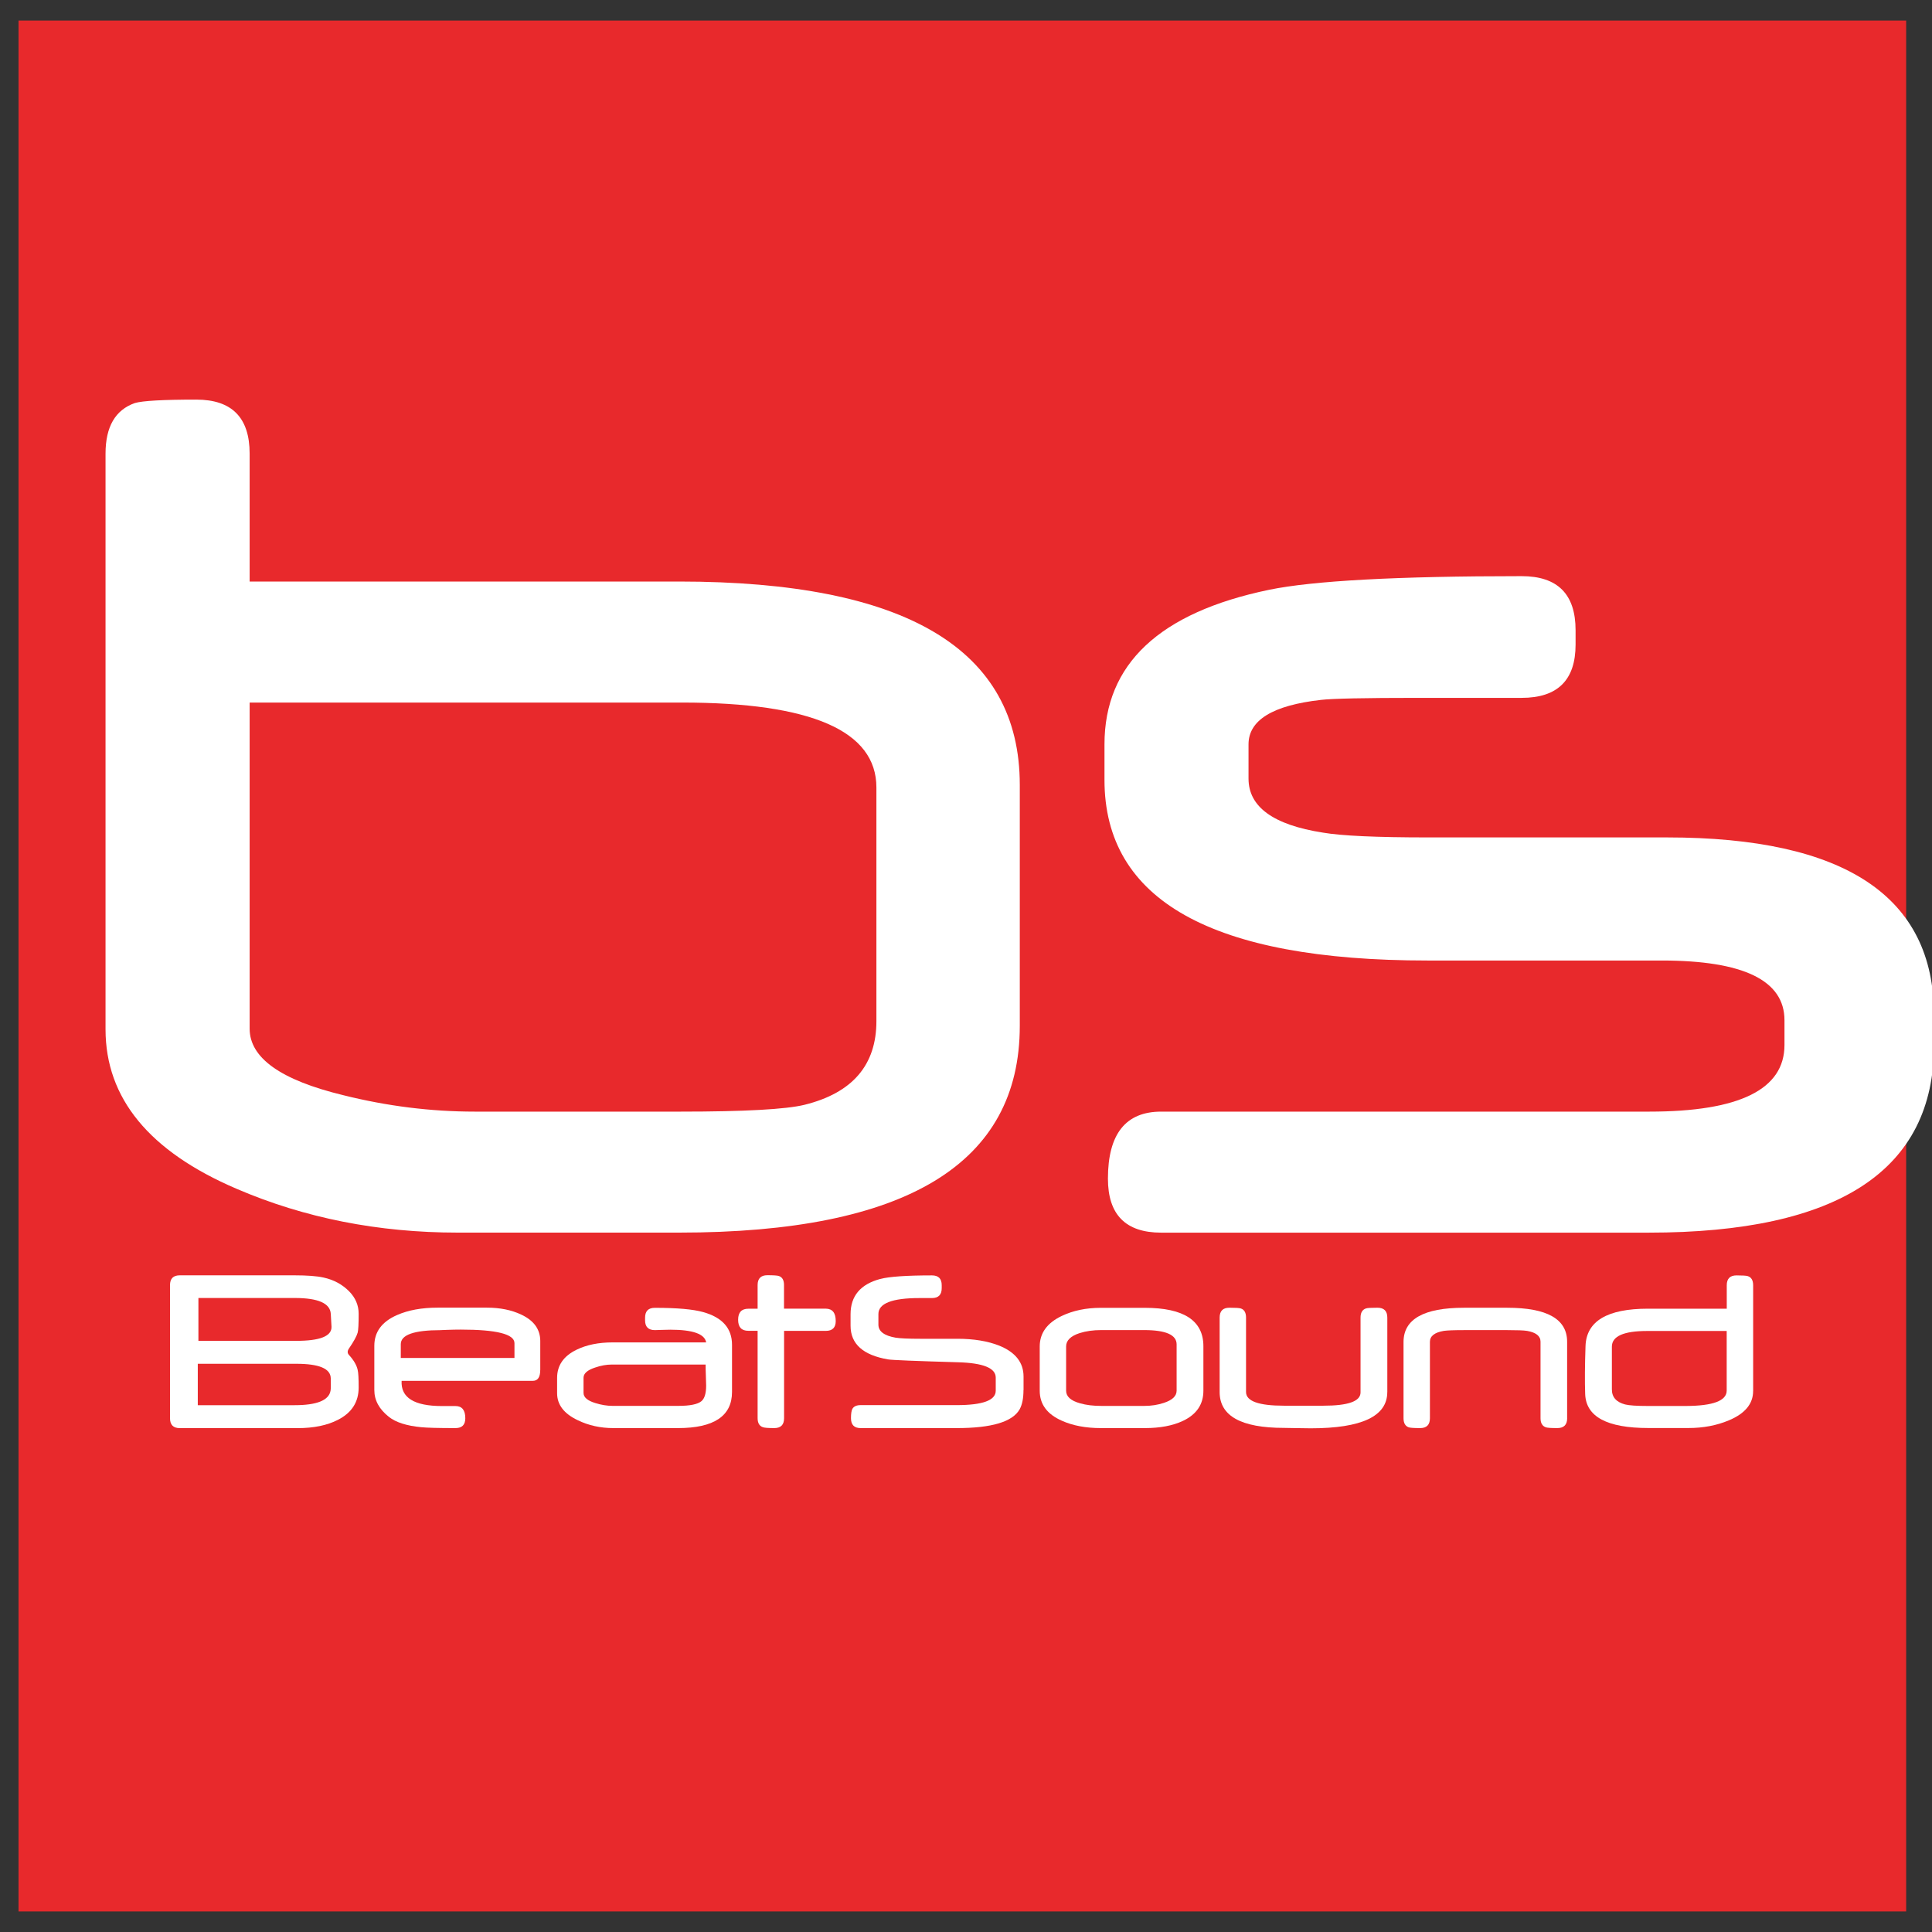 <svg width="56" height="56" viewBox="0 0 56 56" fill="none" xmlns="http://www.w3.org/2000/svg">
<rect x="0" y="0" width="56" height="56" fill="#333333" stroke="none"/>
<g clip-path="url(#clip0)">
<path d="M55.251 0.596H0.537V55.404H55.251V0.596Z" fill="#E8292C"/>
<path d="M29.559 29.735C29.559 33.731 26.267 35.728 19.683 35.728H13.271C10.963 35.728 8.824 35.304 6.858 34.458C4.326 33.374 3.059 31.833 3.059 29.835V13.15C3.059 12.37 3.342 11.881 3.91 11.682C4.135 11.616 4.729 11.583 5.691 11.583C6.72 11.583 7.236 12.105 7.236 13.148V16.856H19.683C26.267 16.856 29.559 18.82 29.559 22.75V29.735ZM25.403 29.599V22.827C25.403 21.186 23.524 20.364 19.764 20.364H7.236V29.817C7.236 30.664 8.139 31.306 9.947 31.744C11.214 32.061 12.487 32.221 13.766 32.221H19.723C21.582 32.221 22.783 32.155 23.324 32.022C24.711 31.677 25.403 30.869 25.403 29.599Z" fill="white"/>
<path d="M56.059 30.288C56.059 33.915 53.302 35.729 47.787 35.729H33.657C32.627 35.729 32.114 35.207 32.114 34.164C32.114 32.869 32.629 32.221 33.657 32.221H47.806C50.419 32.221 51.724 31.577 51.724 30.29V29.573C51.724 28.418 50.538 27.841 48.163 27.841H41.374C35.133 27.841 32.014 26.096 32.014 22.607V21.576C32.014 19.25 33.604 17.756 36.783 17.096C38.062 16.832 40.504 16.7 44.105 16.7C45.148 16.7 45.669 17.222 45.669 18.267V18.683C45.669 19.713 45.148 20.228 44.105 20.228H41.097C39.554 20.228 38.616 20.248 38.287 20.287C36.888 20.445 36.189 20.875 36.189 21.576V22.568C36.189 23.388 36.908 23.91 38.346 24.134C38.887 24.227 39.903 24.273 41.394 24.273H48.32C53.478 24.273 56.057 25.987 56.057 29.416V30.288H56.059Z" fill="white"/>
<path d="M10.396 40.216C10.396 40.638 10.196 40.951 9.794 41.155C9.485 41.314 9.096 41.395 8.627 41.395H5.211C5.023 41.395 4.928 41.299 4.928 41.108V37.25C4.928 37.06 5.022 36.966 5.211 36.966H8.529C8.903 36.966 9.188 36.987 9.381 37.031C9.676 37.096 9.922 37.23 10.12 37.43C10.304 37.617 10.396 37.834 10.396 38.082C10.396 38.372 10.387 38.554 10.367 38.627C10.34 38.725 10.257 38.88 10.114 39.088C10.066 39.158 10.066 39.22 10.114 39.273C10.252 39.424 10.337 39.568 10.367 39.706C10.387 39.785 10.396 39.955 10.396 40.216ZM9.587 39.949C9.582 39.67 9.25 39.53 8.589 39.53H5.733V40.73H8.536C9.184 40.73 9.532 40.59 9.581 40.31C9.59 40.262 9.593 40.142 9.587 39.949ZM9.609 38.455C9.606 38.414 9.6 38.291 9.588 38.085C9.572 37.777 9.223 37.623 8.544 37.623H5.751V38.865H8.576C9.275 38.867 9.619 38.73 9.609 38.455Z" fill="white"/>
<path d="M15.659 39.709C15.659 39.919 15.587 40.024 15.445 40.024H11.641C11.614 40.512 12.005 40.755 12.812 40.755C12.862 40.755 12.932 40.755 13.018 40.755C13.108 40.755 13.17 40.755 13.203 40.755C13.391 40.755 13.487 40.873 13.487 41.108C13.487 41.298 13.393 41.394 13.203 41.394C12.708 41.394 12.376 41.385 12.206 41.368C11.783 41.327 11.473 41.227 11.274 41.07C10.991 40.847 10.85 40.588 10.85 40.291V39.009C10.85 38.606 11.069 38.309 11.51 38.117C11.832 37.975 12.224 37.903 12.685 37.903H14.114C14.493 37.903 14.825 37.97 15.108 38.104C15.475 38.275 15.66 38.532 15.66 38.87V39.709H15.659ZM14.912 39.359V38.931C14.912 38.67 14.393 38.539 13.356 38.539C13.228 38.539 13.094 38.542 12.956 38.547C12.817 38.552 12.756 38.555 12.773 38.555C12.002 38.555 11.617 38.69 11.617 38.962V39.361H14.912V39.359Z" fill="white"/>
<path d="M21.218 40.346C21.218 41.044 20.695 41.394 19.651 41.394H17.779C17.405 41.394 17.059 41.318 16.743 41.164C16.346 40.975 16.148 40.715 16.148 40.383V39.939C16.148 39.575 16.338 39.303 16.715 39.121C17.006 38.98 17.353 38.91 17.758 38.91H20.468C20.428 38.665 20.081 38.542 19.427 38.542C19.357 38.542 19.271 38.544 19.168 38.548C19.066 38.551 19.004 38.554 18.983 38.554C18.793 38.554 18.698 38.46 18.698 38.271V38.195C18.698 38.003 18.792 37.908 18.981 37.908C19.622 37.908 20.087 37.949 20.38 38.031C20.939 38.186 21.218 38.503 21.218 38.98V40.346ZM20.453 39.552H17.737C17.579 39.552 17.417 39.581 17.247 39.64C17.024 39.713 16.914 39.812 16.914 39.935V40.375C16.914 40.501 17.029 40.6 17.258 40.669C17.428 40.722 17.594 40.75 17.758 40.75H19.659C20 40.75 20.222 40.704 20.33 40.615C20.422 40.539 20.468 40.389 20.468 40.162C20.468 40.114 20.465 40.023 20.46 39.888C20.454 39.754 20.453 39.642 20.453 39.552Z" fill="white"/>
<path d="M24.224 38.292C24.224 38.48 24.129 38.576 23.938 38.576H22.727V41.107C22.727 41.298 22.633 41.394 22.443 41.394C22.267 41.394 22.157 41.385 22.113 41.368C22.011 41.334 21.96 41.246 21.96 41.105V38.574H21.692C21.493 38.574 21.395 38.468 21.395 38.254C21.395 38.041 21.493 37.934 21.692 37.934H21.96V37.247C21.96 37.059 22.054 36.963 22.243 36.963C22.422 36.963 22.533 36.971 22.574 36.985C22.675 37.018 22.725 37.106 22.725 37.246V37.932H23.936C24.129 37.935 24.224 38.053 24.224 38.292Z" fill="white"/>
<path d="M29.666 40.294C29.666 40.53 29.629 40.715 29.554 40.851C29.348 41.213 28.742 41.394 27.734 41.394H24.945C24.759 41.394 24.666 41.298 24.666 41.106C24.666 40.977 24.68 40.888 24.706 40.838C24.747 40.765 24.827 40.728 24.945 40.728H27.734C28.486 40.728 28.862 40.589 28.862 40.311V39.93C28.862 39.654 28.498 39.506 27.77 39.486C26.531 39.45 25.855 39.423 25.742 39.403C25.017 39.28 24.654 38.955 24.654 38.428V38.094C24.654 37.566 24.939 37.226 25.511 37.072C25.774 37.003 26.274 36.968 27.013 36.968C27.201 36.968 27.296 37.062 27.296 37.252V37.338C27.296 37.529 27.202 37.625 27.013 37.625C26.991 37.625 26.938 37.625 26.857 37.625C26.776 37.625 26.708 37.625 26.65 37.625C25.858 37.625 25.461 37.78 25.461 38.088V38.396C25.461 38.589 25.626 38.715 25.958 38.773C26.091 38.794 26.328 38.805 26.669 38.805H27.746C28.225 38.805 28.631 38.872 28.965 39.005C29.433 39.195 29.668 39.493 29.668 39.9V40.294H29.666Z" fill="white"/>
<path d="M34.881 40.31C34.881 40.704 34.685 40.996 34.292 41.183C33.995 41.324 33.626 41.394 33.183 41.394H31.91C31.471 41.394 31.092 41.322 30.775 41.179C30.349 40.99 30.137 40.701 30.137 40.311V39.028C30.137 38.642 30.349 38.348 30.772 38.145C31.102 37.987 31.481 37.908 31.907 37.908H33.183C34.314 37.908 34.881 38.278 34.881 39.021V40.31ZM34.105 40.31V38.967C34.105 38.691 33.791 38.553 33.162 38.553H31.918C31.687 38.553 31.48 38.582 31.293 38.641C31.032 38.726 30.902 38.855 30.902 39.027V40.311C30.902 40.478 31.035 40.6 31.305 40.675C31.484 40.727 31.69 40.751 31.922 40.751H33.166C33.37 40.751 33.559 40.722 33.736 40.663C33.98 40.583 34.105 40.466 34.105 40.31Z" fill="white"/>
<path d="M40.211 40.351C40.211 41.051 39.471 41.4 37.992 41.4C37.873 41.4 37.727 41.398 37.549 41.394C37.373 41.391 37.261 41.388 37.216 41.388C35.973 41.388 35.352 41.041 35.352 40.349V38.192C35.352 38 35.446 37.905 35.635 37.905C35.811 37.905 35.921 37.912 35.965 37.926C36.067 37.959 36.117 38.049 36.117 38.192V40.349C36.117 40.613 36.484 40.745 37.216 40.745H38.358C39.077 40.745 39.436 40.618 39.436 40.36V38.192C39.436 38.049 39.488 37.961 39.592 37.926C39.633 37.911 39.744 37.905 39.926 37.905C40.117 37.905 40.212 38 40.212 38.192V40.351H40.211Z" fill="white"/>
<path d="M45.425 41.107C45.425 41.298 45.33 41.394 45.139 41.394C44.963 41.394 44.853 41.386 44.809 41.372C44.704 41.336 44.653 41.248 44.653 41.107V38.889C44.653 38.726 44.522 38.621 44.261 38.576C44.168 38.561 43.977 38.554 43.689 38.554H42.441C42.141 38.554 41.944 38.562 41.85 38.576C41.582 38.621 41.447 38.728 41.447 38.892V41.107C41.447 41.298 41.353 41.394 41.164 41.394C40.988 41.394 40.877 41.386 40.833 41.372C40.732 41.336 40.682 41.248 40.682 41.107V38.899C40.682 38.237 41.267 37.906 42.437 37.906H43.687C44.845 37.906 45.424 38.234 45.424 38.892V41.107H45.425Z" fill="white"/>
<path d="M50.815 40.32C50.815 40.691 50.58 40.974 50.111 41.17C49.758 41.318 49.369 41.392 48.944 41.392H47.778C46.58 41.392 45.971 41.064 45.947 40.407C45.934 40.041 45.938 39.578 45.957 39.017C45.981 38.295 46.585 37.933 47.767 37.933H50.051V37.255C50.051 37.063 50.145 36.968 50.334 36.968C50.509 36.968 50.618 36.975 50.66 36.989C50.765 37.022 50.816 37.112 50.816 37.255V40.32H50.815ZM50.049 40.306V38.579H47.747C47.064 38.579 46.721 38.73 46.721 39.034V40.272C46.721 40.498 46.85 40.642 47.106 40.709C47.223 40.738 47.443 40.753 47.765 40.753H48.867C49.655 40.75 50.049 40.602 50.049 40.306Z" fill="white"/>
</g>
<defs>
<clipPath id="clip0">
<rect width="56" height="56" fill="white"/>
</clipPath>
</defs>
</svg>
